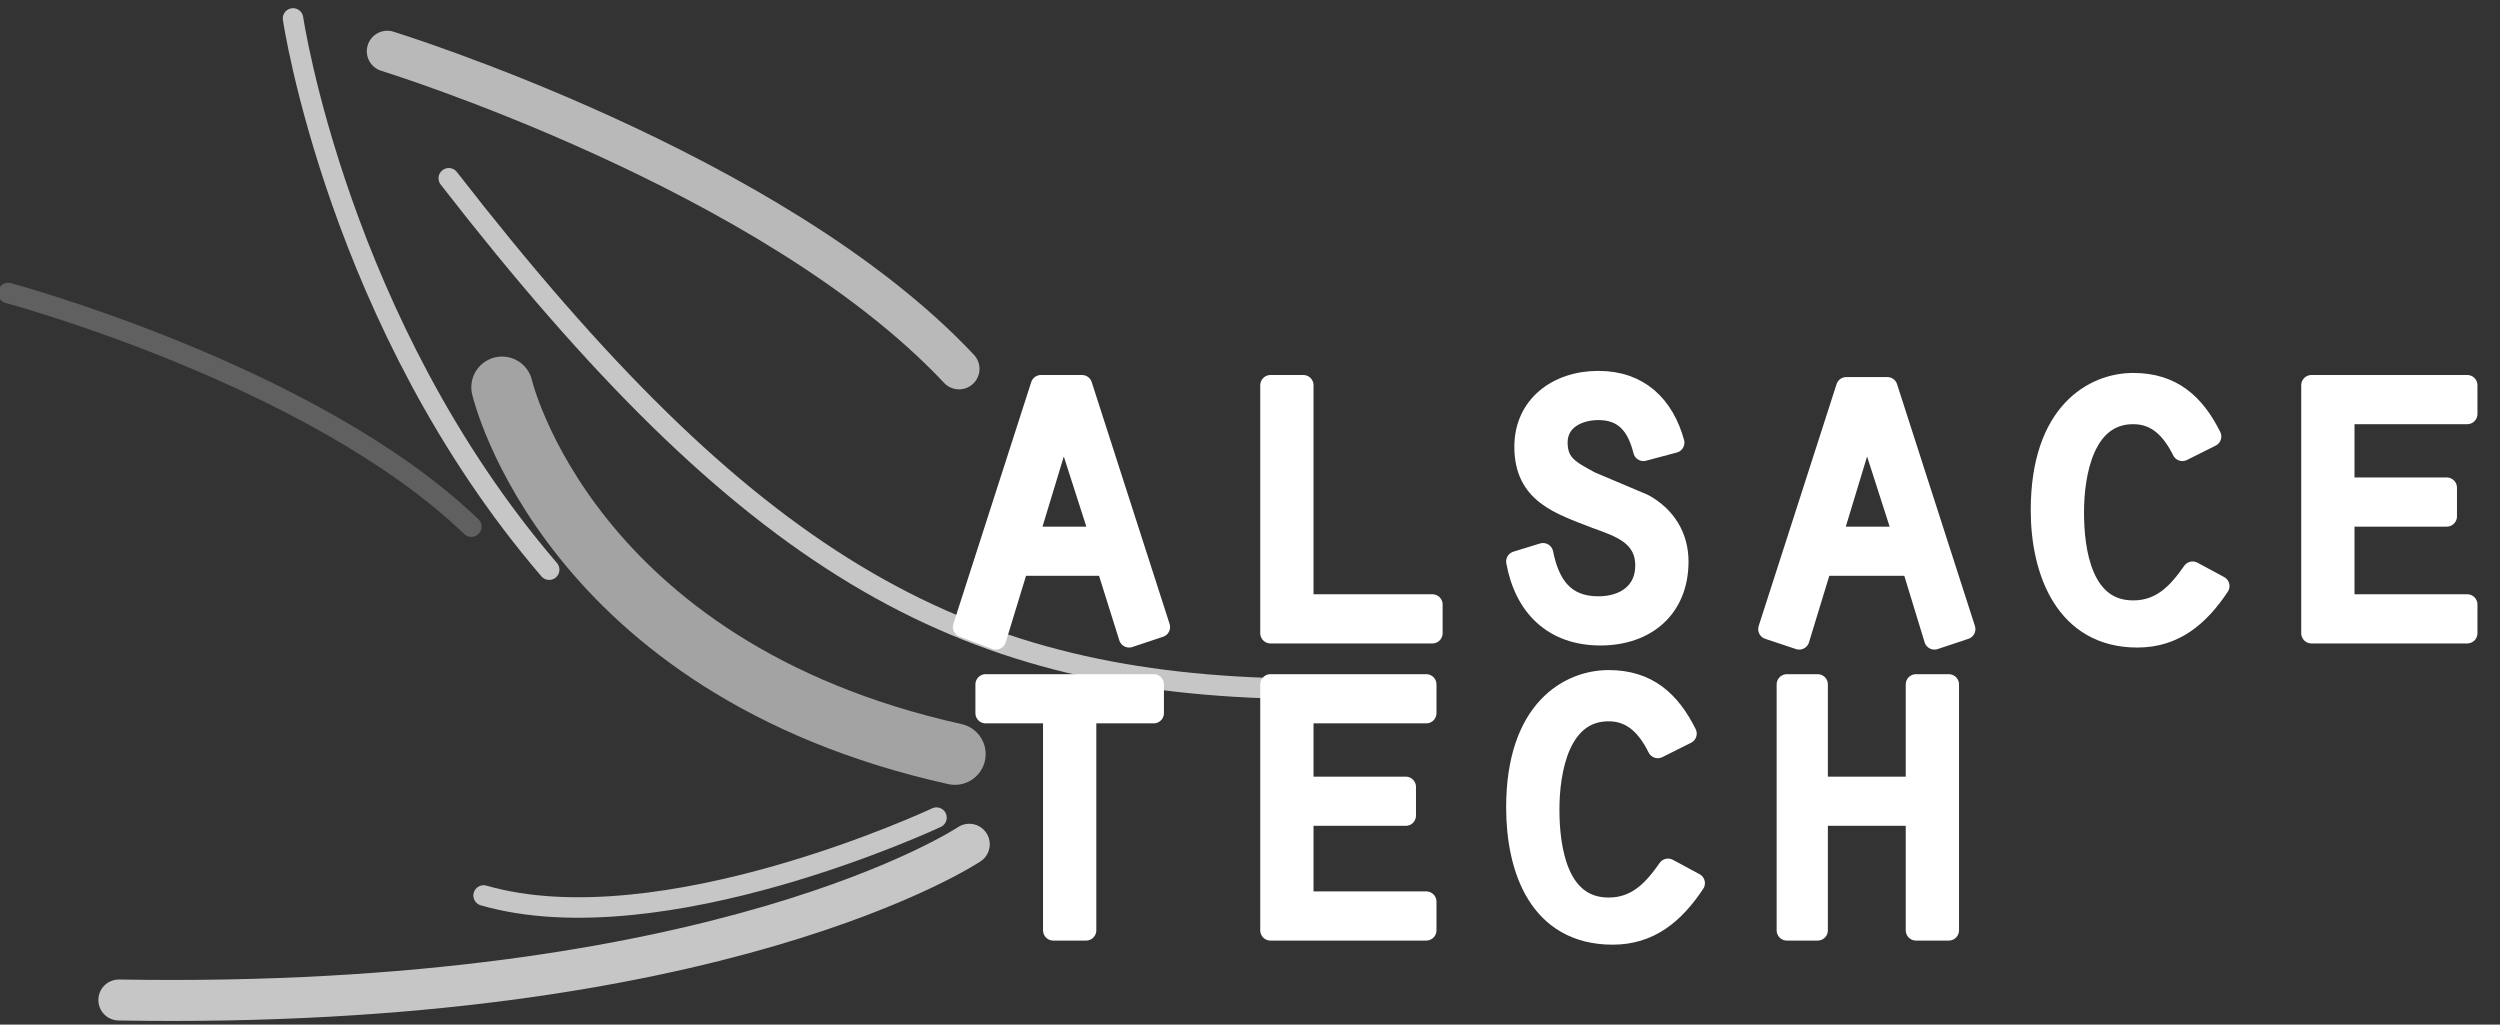 <?xml version="1.0" encoding="utf-8"?>
<!-- Generator: Adobe Illustrator 16.0.0, SVG Export Plug-In . SVG Version: 6.00 Build 0)  -->
<!DOCTYPE svg PUBLIC "-//W3C//DTD SVG 1.1//EN" "http://www.w3.org/Graphics/SVG/1.1/DTD/svg11.dtd">
<svg version="1.1" id="part03-alsaceTech" xmlns="http://www.w3.org/2000/svg" xmlns:xlink="http://www.w3.org/1999/xlink" x="0px"
	 y="0px" width="122px" height="50px" viewBox="0 0 122 50" style="enable-background:new 0 0 122 50;" xml:space="preserve">
<rect x="0" y="0" width="122" height="50" fill="#333333" stroke="none"/>
<style type="text/css">
<![CDATA[
	.st0{fill:none;stroke:#C6C6C6;stroke-width:2;stroke-linecap:round;stroke-linejoin:round;stroke-miterlimit:10;}
	.st1{fill:none;stroke:#A3A3A3;stroke-width:3;stroke-linecap:round;stroke-linejoin:round;stroke-miterlimit:10;}
	.st2{fill:none;stroke:#606060;stroke-linecap:round;stroke-linejoin:round;stroke-miterlimit:10;}
	.st3{fill:none;stroke:#B9B9B9;stroke-width:2;stroke-linecap:round;stroke-linejoin:round;stroke-miterlimit:10;}
	
		.st4{fill-rule:evenodd;clip-rule:evenodd;fill:#FFFFFF;stroke:#FFFFFF;stroke-linecap:round;stroke-linejoin:round;stroke-miterlimit:10;}
	.st5{fill:none;stroke:#C6C6C6;stroke-linecap:round;stroke-linejoin:round;stroke-miterlimit:10;}
]]>
</style>
<g>
	<path class="st5" d="M45.7,39.9c0,0-13.4,6.3-22.1,3.8"/>
	<path class="st0" d="M47.3,41.2c0,0-12.1,8.1-41.5,7.6"/>
	<path class="st5" d="M21.9,8.7c14.6,18.8,24.8,24.5,40.6,24.9"/>
	<path class="st5" d="M14.3,0.9c0,0,2.2,14.9,12.5,26.9"/>
	<path class="st2" d="M0.4,14.3c0,0,14.9,4,22.6,11.4"/>
	<path class="st1" d="M24.5,18.9c0,0,3.2,13.7,22.1,17.9"/>
	<path class="st3" d="M18.9,2.5c0,0,18.8,5.8,27.9,15.5"/>
	<g>
		<polygon class="st4" points="51.4,34.8 48.1,34.8 48.1,33.4 56.3,33.4 56.3,34.8 53,34.8 53,45.4 51.4,45.4 		"/>
		<polygon class="st4" points="62,33.4 69.6,33.4 69.6,34.8 63.6,34.8 63.6,38.4 68.6,38.4 68.6,39.8 63.6,39.8 63.6,44 69.6,44 
			69.6,45.4 62,45.4 		"/>
		<path class="st4" d="M82.7,43.1c-1,1.5-2.2,2.5-4,2.5c-3.6,0-4.7-3.2-4.7-6.2c0-4.8,2.6-6.2,4.5-6.2c1.9,0,3,1,3.8,2.6l-1.4,0.7
			c-0.5-1-1.2-1.8-2.4-1.8c-2.4,0-2.9,2.9-2.9,4.8c0,1.9,0.4,4.8,2.9,4.8c1.4,0,2.2-0.9,2.9-1.9L82.7,43.1z"/>
		<polygon class="st4" points="87.2,33.4 88.7,33.4 88.7,38.4 93.5,38.4 93.5,33.4 95.1,33.4 95.1,45.4 93.5,45.4 93.5,39.8 
			88.7,39.8 88.7,45.4 87.2,45.4 		"/>
	</g>
	<g>
		<path class="st4" d="M51.9,20.6l-1.7,5.6h3.5L51.9,20.6z M49.7,27.6l-1.1,3.6L47,30.6l3.8-11.8h2l3.8,11.8l-1.5,0.5L54,27.6H49.7z
			"/>
		<polygon class="st4" points="62,18.8 63.6,18.8 63.6,29.5 69.9,29.5 69.9,30.9 62,30.9 		"/>
		<path class="st4" d="M75.3,27c0.3,1.5,1,2.6,2.7,2.6c1.3,0,2.3-0.7,2.3-2c0-1.5-1.3-1.9-2.4-2.3c-1.8-0.7-3.5-1.2-3.5-3.5
			c0-2,1.6-3.2,3.6-3.2c2,0,3.2,1.2,3.7,3l-1.5,0.4c-0.3-1.2-0.9-2-2.2-2c-1,0-2,0.5-2,1.6c0,1.1,0.7,1.4,1.6,1.9l2.6,1.1
			c1.1,0.6,1.7,1.6,1.7,2.8c0,2.3-1.6,3.6-3.8,3.6c-2.3,0-3.7-1.4-4.1-3.6L75.3,27z"/>
		<path class="st4" d="M91.1,20.6l-1.7,5.6h3.5L91.1,20.6z M88.9,27.6l-1.1,3.6l-1.5-0.5l3.8-11.8h2l3.8,11.8l-1.5,0.5l-1.1-3.6
			H88.9z"/>
		<path class="st4" d="M108.3,28.6c-1,1.5-2.2,2.5-4,2.5c-3.5,0-4.7-3.2-4.7-6.2c0-4.8,2.6-6.2,4.5-6.2c1.9,0,3,1,3.8,2.6l-1.4,0.7
			c-0.5-1-1.2-1.8-2.4-1.8c-2.4,0-2.9,2.9-2.9,4.8c0,1.9,0.4,4.8,2.9,4.8c1.4,0,2.2-0.9,2.9-1.9L108.3,28.6z"/>
		<polygon class="st4" points="112.8,18.8 120.4,18.8 120.4,20.2 114.4,20.2 114.4,23.8 119.4,23.8 119.4,25.2 114.4,25.2 
			114.4,29.5 120.4,29.5 120.4,30.9 112.8,30.9 		"/>
	</g>
</g>
</svg>
